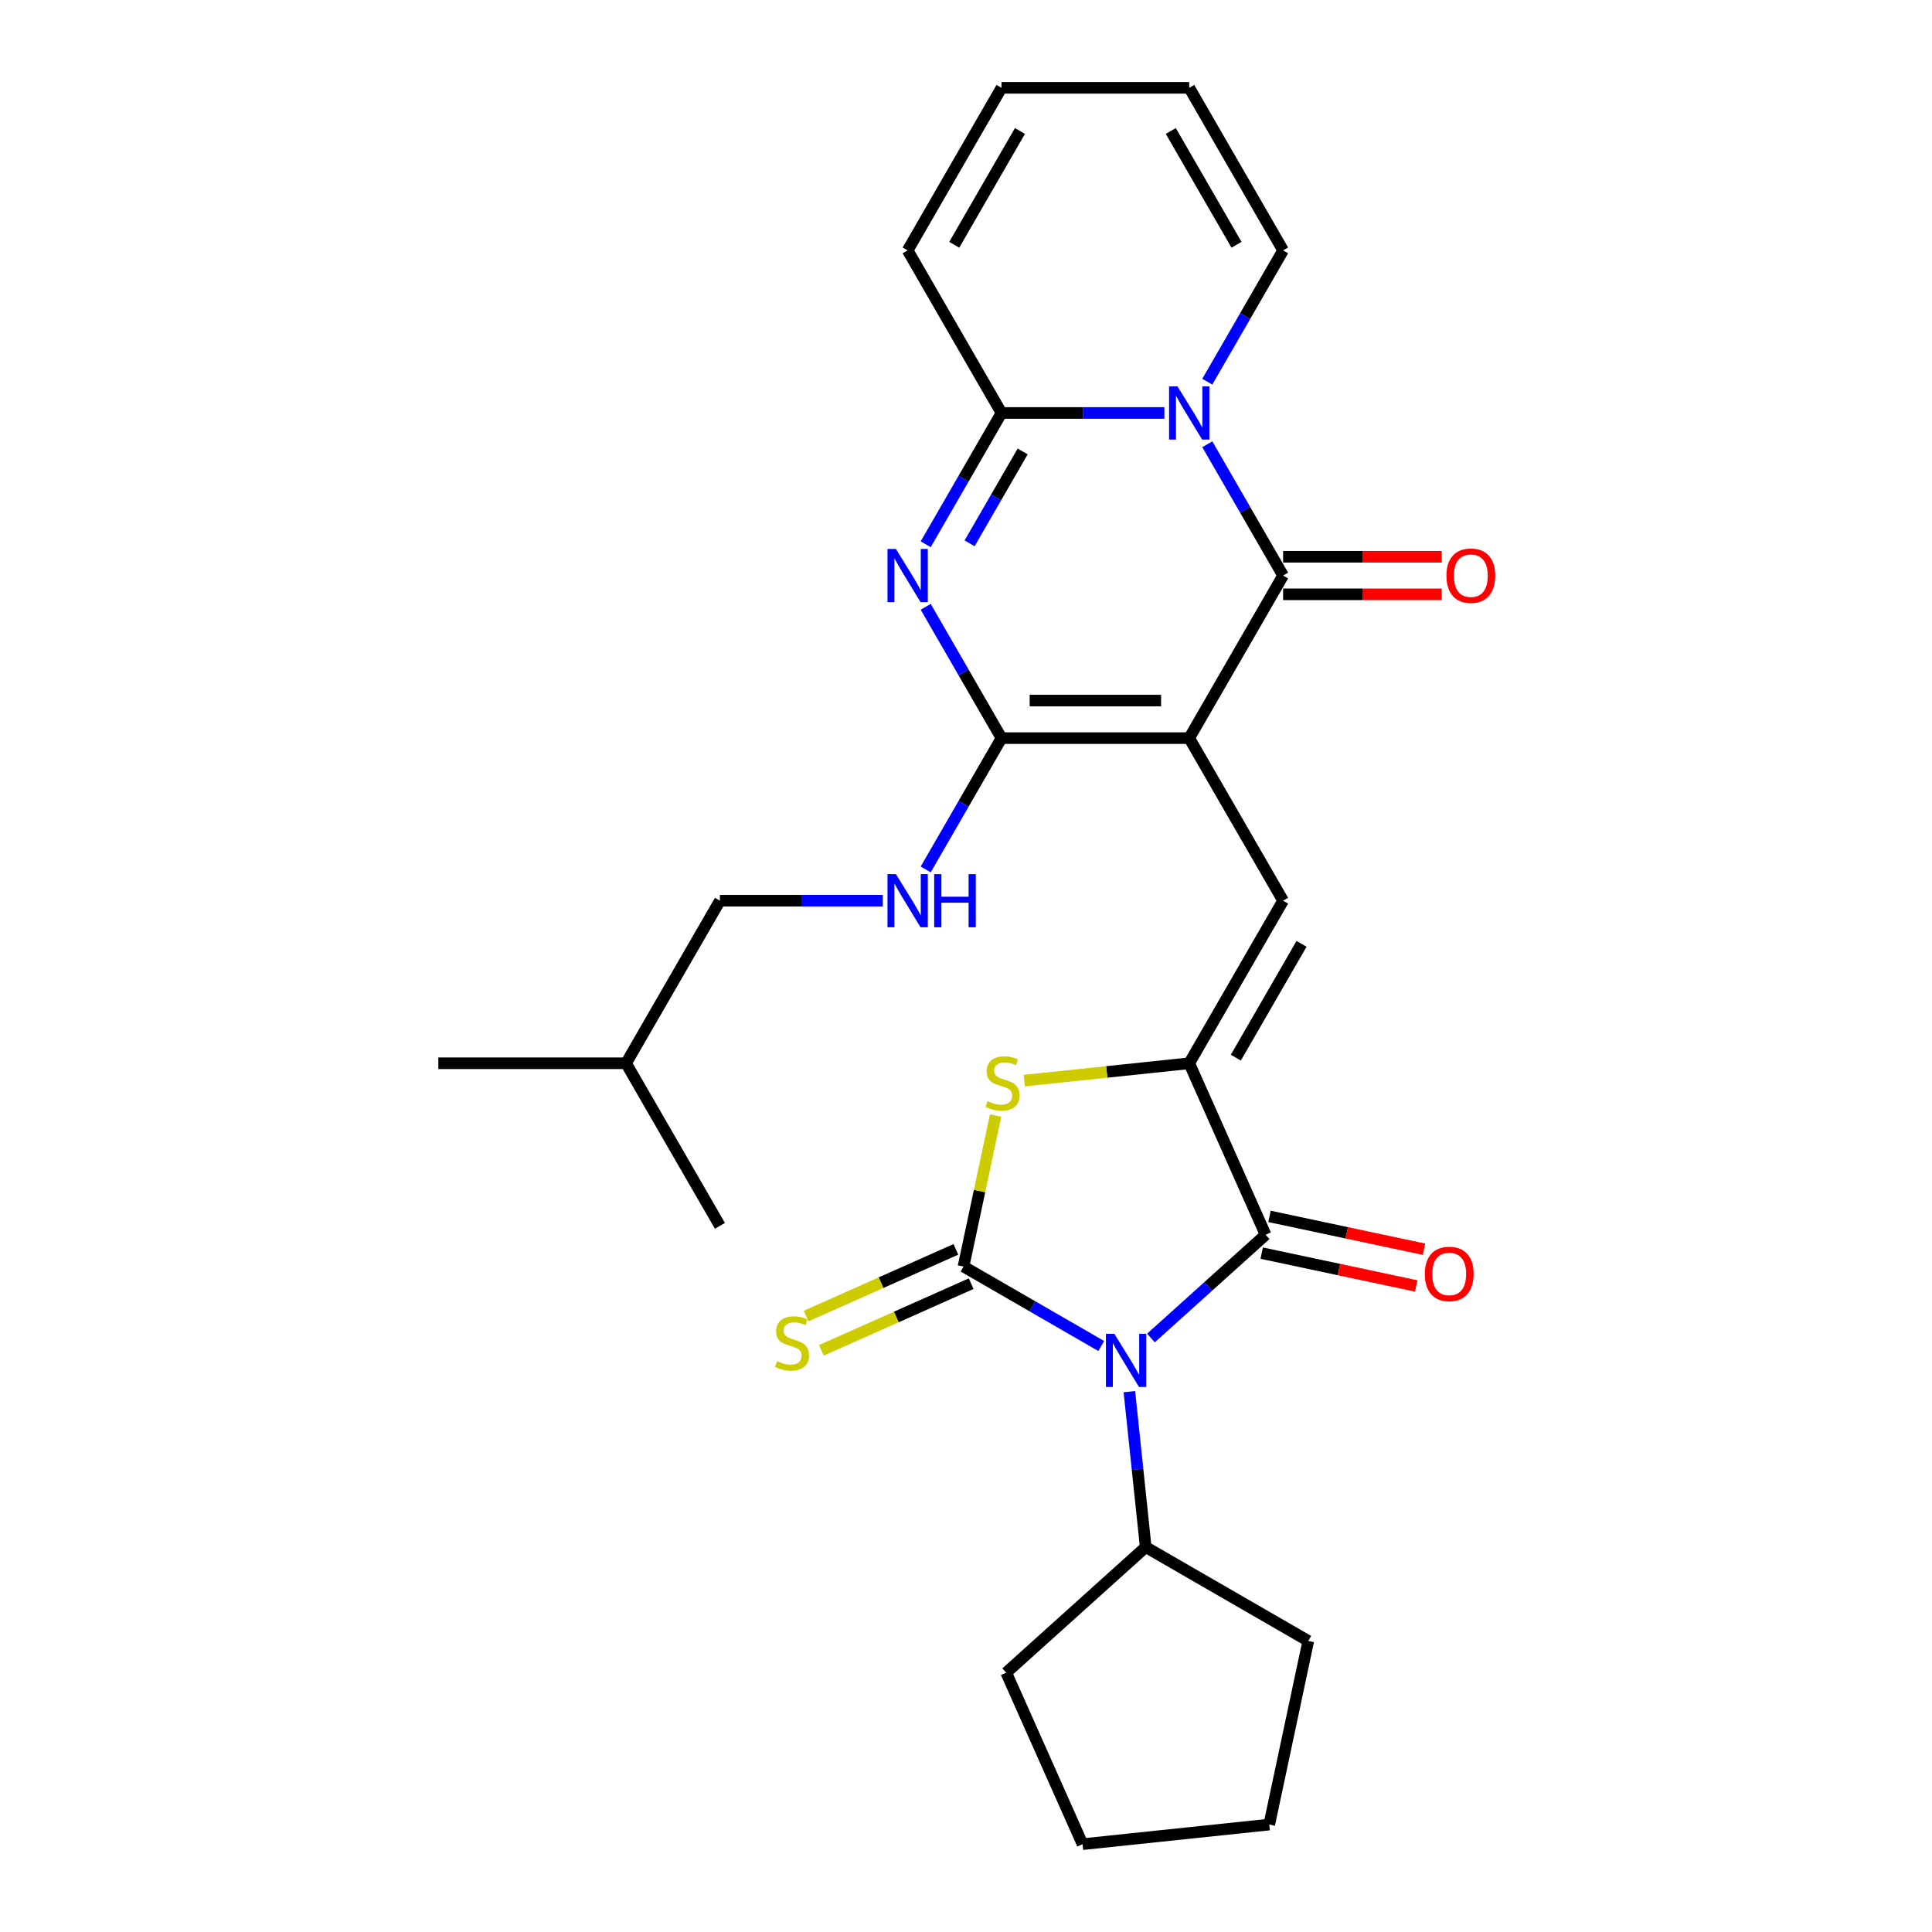 <?xml version='1.0' encoding='iso-8859-1'?>
<svg version='1.1' baseProfile='full'
              xmlns='http://www.w3.org/2000/svg'
                      xmlns:rdkit='http://www.rdkit.org/xml'
                      xmlns:xlink='http://www.w3.org/1999/xlink'
                  xml:space='preserve'
width='1000px' height='1000px' viewBox='0 0 1000 1000'>
<!-- END OF HEADER -->
<rect style='opacity:1.0;fill:#FFFFFF;stroke:none' width='1000' height='1000' x='0' y='0'> </rect>
<path class='bond-3' d='M 615.549,382.049 L 664.132,297.9' style='fill:none;fill-rule:evenodd;stroke:#000000;stroke-width:6px;stroke-linecap:butt;stroke-linejoin:miter;stroke-opacity:1' />
<path class='bond-4' d='M 615.549,382.049 L 518.382,382.049' style='fill:none;fill-rule:evenodd;stroke:#000000;stroke-width:6px;stroke-linecap:butt;stroke-linejoin:miter;stroke-opacity:1' />
<path class='bond-4' d='M 600.974,362.615 L 532.957,362.615' style='fill:none;fill-rule:evenodd;stroke:#000000;stroke-width:6px;stroke-linecap:butt;stroke-linejoin:miter;stroke-opacity:1' />
<path class='bond-9' d='M 615.549,382.049 L 664.132,466.197' style='fill:none;fill-rule:evenodd;stroke:#000000;stroke-width:6px;stroke-linecap:butt;stroke-linejoin:miter;stroke-opacity:1' />
<path class='bond-0' d='M 595.726,692.545 L 625.398,665.828' style='fill:none;fill-rule:evenodd;stroke:#0000FF;stroke-width:6px;stroke-linecap:butt;stroke-linejoin:miter;stroke-opacity:1' />
<path class='bond-0' d='M 625.398,665.828 L 655.07,639.112' style='fill:none;fill-rule:evenodd;stroke:#000000;stroke-width:6px;stroke-linecap:butt;stroke-linejoin:miter;stroke-opacity:1' />
<path class='bond-14' d='M 584.563,720.316 L 588.79,760.54' style='fill:none;fill-rule:evenodd;stroke:#0000FF;stroke-width:6px;stroke-linecap:butt;stroke-linejoin:miter;stroke-opacity:1' />
<path class='bond-14' d='M 588.79,760.54 L 593.018,800.763' style='fill:none;fill-rule:evenodd;stroke:#000000;stroke-width:6px;stroke-linecap:butt;stroke-linejoin:miter;stroke-opacity:1' />
<path class='bond-29' d='M 569.996,696.701 L 534.355,676.123' style='fill:none;fill-rule:evenodd;stroke:#0000FF;stroke-width:6px;stroke-linecap:butt;stroke-linejoin:miter;stroke-opacity:1' />
<path class='bond-29' d='M 534.355,676.123 L 498.713,655.545' style='fill:none;fill-rule:evenodd;stroke:#000000;stroke-width:6px;stroke-linecap:butt;stroke-linejoin:miter;stroke-opacity:1' />
<path class='bond-1' d='M 498.713,655.545 L 507.019,616.468' style='fill:none;fill-rule:evenodd;stroke:#000000;stroke-width:6px;stroke-linecap:butt;stroke-linejoin:miter;stroke-opacity:1' />
<path class='bond-1' d='M 507.019,616.468 L 515.325,577.39' style='fill:none;fill-rule:evenodd;stroke:#CCCC00;stroke-width:6px;stroke-linecap:butt;stroke-linejoin:miter;stroke-opacity:1' />
<path class='bond-12' d='M 494.761,646.669 L 456.004,663.925' style='fill:none;fill-rule:evenodd;stroke:#000000;stroke-width:6px;stroke-linecap:butt;stroke-linejoin:miter;stroke-opacity:1' />
<path class='bond-12' d='M 456.004,663.925 L 417.247,681.18' style='fill:none;fill-rule:evenodd;stroke:#CCCC00;stroke-width:6px;stroke-linecap:butt;stroke-linejoin:miter;stroke-opacity:1' />
<path class='bond-12' d='M 502.665,664.422 L 463.908,681.678' style='fill:none;fill-rule:evenodd;stroke:#000000;stroke-width:6px;stroke-linecap:butt;stroke-linejoin:miter;stroke-opacity:1' />
<path class='bond-12' d='M 463.908,681.678 L 425.151,698.933' style='fill:none;fill-rule:evenodd;stroke:#CCCC00;stroke-width:6px;stroke-linecap:butt;stroke-linejoin:miter;stroke-opacity:1' />
<path class='bond-2' d='M 624.895,229.94 L 644.513,263.92' style='fill:none;fill-rule:evenodd;stroke:#0000FF;stroke-width:6px;stroke-linecap:butt;stroke-linejoin:miter;stroke-opacity:1' />
<path class='bond-2' d='M 644.513,263.92 L 664.132,297.9' style='fill:none;fill-rule:evenodd;stroke:#000000;stroke-width:6px;stroke-linecap:butt;stroke-linejoin:miter;stroke-opacity:1' />
<path class='bond-13' d='M 624.895,197.564 L 644.513,163.583' style='fill:none;fill-rule:evenodd;stroke:#0000FF;stroke-width:6px;stroke-linecap:butt;stroke-linejoin:miter;stroke-opacity:1' />
<path class='bond-13' d='M 644.513,163.583 L 664.132,129.603' style='fill:none;fill-rule:evenodd;stroke:#000000;stroke-width:6px;stroke-linecap:butt;stroke-linejoin:miter;stroke-opacity:1' />
<path class='bond-28' d='M 602.684,213.752 L 560.533,213.752' style='fill:none;fill-rule:evenodd;stroke:#0000FF;stroke-width:6px;stroke-linecap:butt;stroke-linejoin:miter;stroke-opacity:1' />
<path class='bond-28' d='M 560.533,213.752 L 518.382,213.752' style='fill:none;fill-rule:evenodd;stroke:#000000;stroke-width:6px;stroke-linecap:butt;stroke-linejoin:miter;stroke-opacity:1' />
<path class='bond-15' d='M 664.132,307.617 L 705.185,307.617' style='fill:none;fill-rule:evenodd;stroke:#000000;stroke-width:6px;stroke-linecap:butt;stroke-linejoin:miter;stroke-opacity:1' />
<path class='bond-15' d='M 705.185,307.617 L 746.238,307.617' style='fill:none;fill-rule:evenodd;stroke:#FF0000;stroke-width:6px;stroke-linecap:butt;stroke-linejoin:miter;stroke-opacity:1' />
<path class='bond-15' d='M 664.132,288.183 L 705.185,288.183' style='fill:none;fill-rule:evenodd;stroke:#000000;stroke-width:6px;stroke-linecap:butt;stroke-linejoin:miter;stroke-opacity:1' />
<path class='bond-15' d='M 705.185,288.183 L 746.238,288.183' style='fill:none;fill-rule:evenodd;stroke:#FF0000;stroke-width:6px;stroke-linecap:butt;stroke-linejoin:miter;stroke-opacity:1' />
<path class='bond-5' d='M 518.382,382.049 L 498.764,348.068' style='fill:none;fill-rule:evenodd;stroke:#000000;stroke-width:6px;stroke-linecap:butt;stroke-linejoin:miter;stroke-opacity:1' />
<path class='bond-5' d='M 498.764,348.068 L 479.145,314.088' style='fill:none;fill-rule:evenodd;stroke:#0000FF;stroke-width:6px;stroke-linecap:butt;stroke-linejoin:miter;stroke-opacity:1' />
<path class='bond-11' d='M 518.382,382.049 L 498.764,416.029' style='fill:none;fill-rule:evenodd;stroke:#000000;stroke-width:6px;stroke-linecap:butt;stroke-linejoin:miter;stroke-opacity:1' />
<path class='bond-11' d='M 498.764,416.029 L 479.145,450.009' style='fill:none;fill-rule:evenodd;stroke:#0000FF;stroke-width:6px;stroke-linecap:butt;stroke-linejoin:miter;stroke-opacity:1' />
<path class='bond-8' d='M 479.145,281.712 L 498.764,247.732' style='fill:none;fill-rule:evenodd;stroke:#0000FF;stroke-width:6px;stroke-linecap:butt;stroke-linejoin:miter;stroke-opacity:1' />
<path class='bond-8' d='M 498.764,247.732 L 518.382,213.752' style='fill:none;fill-rule:evenodd;stroke:#000000;stroke-width:6px;stroke-linecap:butt;stroke-linejoin:miter;stroke-opacity:1' />
<path class='bond-8' d='M 501.861,281.235 L 515.594,257.449' style='fill:none;fill-rule:evenodd;stroke:#0000FF;stroke-width:6px;stroke-linecap:butt;stroke-linejoin:miter;stroke-opacity:1' />
<path class='bond-8' d='M 515.594,257.449 L 529.327,233.662' style='fill:none;fill-rule:evenodd;stroke:#000000;stroke-width:6px;stroke-linecap:butt;stroke-linejoin:miter;stroke-opacity:1' />
<path class='bond-6' d='M 615.549,550.346 L 664.132,466.197' style='fill:none;fill-rule:evenodd;stroke:#000000;stroke-width:6px;stroke-linecap:butt;stroke-linejoin:miter;stroke-opacity:1' />
<path class='bond-6' d='M 639.666,547.44 L 673.674,488.536' style='fill:none;fill-rule:evenodd;stroke:#000000;stroke-width:6px;stroke-linecap:butt;stroke-linejoin:miter;stroke-opacity:1' />
<path class='bond-7' d='M 615.549,550.346 L 655.07,639.112' style='fill:none;fill-rule:evenodd;stroke:#000000;stroke-width:6px;stroke-linecap:butt;stroke-linejoin:miter;stroke-opacity:1' />
<path class='bond-10' d='M 615.549,550.346 L 572.858,554.833' style='fill:none;fill-rule:evenodd;stroke:#000000;stroke-width:6px;stroke-linecap:butt;stroke-linejoin:miter;stroke-opacity:1' />
<path class='bond-10' d='M 572.858,554.833 L 530.167,559.32' style='fill:none;fill-rule:evenodd;stroke:#CCCC00;stroke-width:6px;stroke-linecap:butt;stroke-linejoin:miter;stroke-opacity:1' />
<path class='bond-17' d='M 653.05,648.616 L 693.041,657.116' style='fill:none;fill-rule:evenodd;stroke:#000000;stroke-width:6px;stroke-linecap:butt;stroke-linejoin:miter;stroke-opacity:1' />
<path class='bond-17' d='M 693.041,657.116 L 733.032,665.617' style='fill:none;fill-rule:evenodd;stroke:#FF0000;stroke-width:6px;stroke-linecap:butt;stroke-linejoin:miter;stroke-opacity:1' />
<path class='bond-17' d='M 657.09,629.607 L 697.081,638.108' style='fill:none;fill-rule:evenodd;stroke:#000000;stroke-width:6px;stroke-linecap:butt;stroke-linejoin:miter;stroke-opacity:1' />
<path class='bond-17' d='M 697.081,638.108 L 737.072,646.608' style='fill:none;fill-rule:evenodd;stroke:#FF0000;stroke-width:6px;stroke-linecap:butt;stroke-linejoin:miter;stroke-opacity:1' />
<path class='bond-16' d='M 518.382,213.752 L 469.799,129.603' style='fill:none;fill-rule:evenodd;stroke:#000000;stroke-width:6px;stroke-linecap:butt;stroke-linejoin:miter;stroke-opacity:1' />
<path class='bond-20' d='M 456.934,466.197 L 414.784,466.197' style='fill:none;fill-rule:evenodd;stroke:#0000FF;stroke-width:6px;stroke-linecap:butt;stroke-linejoin:miter;stroke-opacity:1' />
<path class='bond-20' d='M 414.784,466.197 L 372.633,466.197' style='fill:none;fill-rule:evenodd;stroke:#000000;stroke-width:6px;stroke-linecap:butt;stroke-linejoin:miter;stroke-opacity:1' />
<path class='bond-18' d='M 664.132,129.603 L 615.549,45.455' style='fill:none;fill-rule:evenodd;stroke:#000000;stroke-width:6px;stroke-linecap:butt;stroke-linejoin:miter;stroke-opacity:1' />
<path class='bond-18' d='M 640.015,126.697 L 606.007,67.793' style='fill:none;fill-rule:evenodd;stroke:#000000;stroke-width:6px;stroke-linecap:butt;stroke-linejoin:miter;stroke-opacity:1' />
<path class='bond-22' d='M 593.018,800.763 L 677.166,849.346' style='fill:none;fill-rule:evenodd;stroke:#000000;stroke-width:6px;stroke-linecap:butt;stroke-linejoin:miter;stroke-opacity:1' />
<path class='bond-23' d='M 593.018,800.763 L 520.809,865.78' style='fill:none;fill-rule:evenodd;stroke:#000000;stroke-width:6px;stroke-linecap:butt;stroke-linejoin:miter;stroke-opacity:1' />
<path class='bond-19' d='M 469.799,129.603 L 518.382,45.455' style='fill:none;fill-rule:evenodd;stroke:#000000;stroke-width:6px;stroke-linecap:butt;stroke-linejoin:miter;stroke-opacity:1' />
<path class='bond-19' d='M 493.917,126.697 L 527.925,67.793' style='fill:none;fill-rule:evenodd;stroke:#000000;stroke-width:6px;stroke-linecap:butt;stroke-linejoin:miter;stroke-opacity:1' />
<path class='bond-30' d='M 615.549,45.455 L 518.382,45.455' style='fill:none;fill-rule:evenodd;stroke:#000000;stroke-width:6px;stroke-linecap:butt;stroke-linejoin:miter;stroke-opacity:1' />
<path class='bond-21' d='M 372.633,466.197 L 324.05,550.346' style='fill:none;fill-rule:evenodd;stroke:#000000;stroke-width:6px;stroke-linecap:butt;stroke-linejoin:miter;stroke-opacity:1' />
<path class='bond-24' d='M 324.05,550.346 L 226.883,550.346' style='fill:none;fill-rule:evenodd;stroke:#000000;stroke-width:6px;stroke-linecap:butt;stroke-linejoin:miter;stroke-opacity:1' />
<path class='bond-25' d='M 324.05,550.346 L 372.633,634.494' style='fill:none;fill-rule:evenodd;stroke:#000000;stroke-width:6px;stroke-linecap:butt;stroke-linejoin:miter;stroke-opacity:1' />
<path class='bond-27' d='M 677.166,849.346 L 656.964,944.389' style='fill:none;fill-rule:evenodd;stroke:#000000;stroke-width:6px;stroke-linecap:butt;stroke-linejoin:miter;stroke-opacity:1' />
<path class='bond-26' d='M 520.809,865.78 L 560.33,954.545' style='fill:none;fill-rule:evenodd;stroke:#000000;stroke-width:6px;stroke-linecap:butt;stroke-linejoin:miter;stroke-opacity:1' />
<path class='bond-31' d='M 560.33,954.545 L 656.964,944.389' style='fill:none;fill-rule:evenodd;stroke:#000000;stroke-width:6px;stroke-linecap:butt;stroke-linejoin:miter;stroke-opacity:1' />
<path  class='atom-1' d='M 576.779 690.37
L 585.796 704.945
Q 586.69 706.383, 588.128 708.987
Q 589.566 711.591, 589.643 711.746
L 589.643 690.37
L 593.297 690.37
L 593.297 717.887
L 589.527 717.887
L 579.849 701.952
Q 578.722 700.086, 577.517 697.949
Q 576.351 695.811, 576.001 695.15
L 576.001 717.887
L 572.426 717.887
L 572.426 690.37
L 576.779 690.37
' fill='#0000FF'/>
<path  class='atom-3' d='M 609.466 199.993
L 618.483 214.568
Q 619.377 216.006, 620.815 218.61
Q 622.253 221.214, 622.331 221.369
L 622.331 199.993
L 625.985 199.993
L 625.985 227.51
L 622.214 227.51
L 612.537 211.575
Q 611.41 209.709, 610.205 207.572
Q 609.039 205.434, 608.689 204.773
L 608.689 227.51
L 605.113 227.51
L 605.113 199.993
L 609.466 199.993
' fill='#0000FF'/>
<path  class='atom-6' d='M 463.717 284.141
L 472.734 298.716
Q 473.628 300.154, 475.066 302.758
Q 476.504 305.362, 476.582 305.518
L 476.582 284.141
L 480.235 284.141
L 480.235 311.659
L 476.465 311.659
L 466.787 295.724
Q 465.66 293.858, 464.455 291.72
Q 463.289 289.583, 462.939 288.922
L 462.939 311.659
L 459.364 311.659
L 459.364 284.141
L 463.717 284.141
' fill='#0000FF'/>
<path  class='atom-11' d='M 511.141 569.947
Q 511.452 570.064, 512.735 570.608
Q 514.018 571.152, 515.417 571.502
Q 516.855 571.813, 518.254 571.813
Q 520.858 571.813, 522.374 570.569
Q 523.89 569.286, 523.89 567.071
Q 523.89 565.555, 523.112 564.622
Q 522.374 563.689, 521.208 563.184
Q 520.042 562.679, 518.099 562.096
Q 515.65 561.357, 514.173 560.658
Q 512.735 559.958, 511.686 558.481
Q 510.675 557.004, 510.675 554.517
Q 510.675 551.058, 513.007 548.92
Q 515.378 546.782, 520.042 546.782
Q 523.229 546.782, 526.844 548.298
L 525.95 551.291
Q 522.646 549.931, 520.159 549.931
Q 517.477 549.931, 516 551.058
Q 514.523 552.146, 514.562 554.05
Q 514.562 555.527, 515.3 556.421
Q 516.078 557.315, 517.166 557.821
Q 518.293 558.326, 520.159 558.909
Q 522.646 559.686, 524.123 560.463
Q 525.6 561.241, 526.649 562.834
Q 527.737 564.389, 527.737 567.071
Q 527.737 570.88, 525.172 572.94
Q 522.646 574.961, 518.41 574.961
Q 515.961 574.961, 514.095 574.417
Q 512.269 573.911, 510.092 573.017
L 511.141 569.947
' fill='#CCCC00'/>
<path  class='atom-12' d='M 463.717 452.438
L 472.734 467.013
Q 473.628 468.451, 475.066 471.055
Q 476.504 473.66, 476.582 473.815
L 476.582 452.438
L 480.235 452.438
L 480.235 479.956
L 476.465 479.956
L 466.787 464.021
Q 465.66 462.155, 464.455 460.017
Q 463.289 457.88, 462.939 457.219
L 462.939 479.956
L 459.364 479.956
L 459.364 452.438
L 463.717 452.438
' fill='#0000FF'/>
<path  class='atom-12' d='M 483.539 452.438
L 487.27 452.438
L 487.27 464.137
L 501.34 464.137
L 501.34 452.438
L 505.071 452.438
L 505.071 479.956
L 501.34 479.956
L 501.34 467.247
L 487.27 467.247
L 487.27 479.956
L 483.539 479.956
L 483.539 452.438
' fill='#0000FF'/>
<path  class='atom-13' d='M 402.174 704.511
Q 402.485 704.628, 403.767 705.172
Q 405.05 705.716, 406.449 706.066
Q 407.887 706.377, 409.286 706.377
Q 411.89 706.377, 413.406 705.133
Q 414.922 703.85, 414.922 701.635
Q 414.922 700.119, 414.144 699.186
Q 413.406 698.254, 412.24 697.748
Q 411.074 697.243, 409.131 696.66
Q 406.682 695.922, 405.205 695.222
Q 403.767 694.522, 402.718 693.045
Q 401.707 691.568, 401.707 689.081
Q 401.707 685.622, 404.039 683.484
Q 406.41 681.347, 411.074 681.347
Q 414.261 681.347, 417.876 682.862
L 416.982 685.855
Q 413.678 684.495, 411.191 684.495
Q 408.509 684.495, 407.032 685.622
Q 405.555 686.71, 405.594 688.615
Q 405.594 690.092, 406.332 690.985
Q 407.11 691.879, 408.198 692.385
Q 409.325 692.89, 411.191 693.473
Q 413.678 694.25, 415.155 695.028
Q 416.632 695.805, 417.681 697.398
Q 418.77 698.953, 418.77 701.635
Q 418.77 705.444, 416.204 707.504
Q 413.678 709.525, 409.442 709.525
Q 406.993 709.525, 405.127 708.981
Q 403.301 708.475, 401.124 707.582
L 402.174 704.511
' fill='#CCCC00'/>
<path  class='atom-16' d='M 748.667 297.978
Q 748.667 291.371, 751.932 287.678
Q 755.196 283.986, 761.298 283.986
Q 767.4 283.986, 770.665 287.678
Q 773.93 291.371, 773.93 297.978
Q 773.93 304.663, 770.626 308.472
Q 767.323 312.242, 761.298 312.242
Q 755.235 312.242, 751.932 308.472
Q 748.667 304.702, 748.667 297.978
M 761.298 309.133
Q 765.496 309.133, 767.75 306.334
Q 770.043 303.497, 770.043 297.978
Q 770.043 292.575, 767.75 289.855
Q 765.496 287.095, 761.298 287.095
Q 757.101 287.095, 754.808 289.816
Q 752.553 292.537, 752.553 297.978
Q 752.553 303.536, 754.808 306.334
Q 757.101 309.133, 761.298 309.133
' fill='#FF0000'/>
<path  class='atom-18' d='M 737.481 659.391
Q 737.481 652.784, 740.746 649.092
Q 744.011 645.399, 750.113 645.399
Q 756.215 645.399, 759.48 649.092
Q 762.745 652.784, 762.745 659.391
Q 762.745 666.076, 759.441 669.885
Q 756.137 673.655, 750.113 673.655
Q 744.05 673.655, 740.746 669.885
Q 737.481 666.115, 737.481 659.391
M 750.113 670.546
Q 754.311 670.546, 756.565 667.748
Q 758.858 664.91, 758.858 659.391
Q 758.858 653.989, 756.565 651.268
Q 754.311 648.509, 750.113 648.509
Q 745.915 648.509, 743.622 651.229
Q 741.368 653.95, 741.368 659.391
Q 741.368 664.949, 743.622 667.748
Q 745.915 670.546, 750.113 670.546
' fill='#FF0000'/>
</svg>
